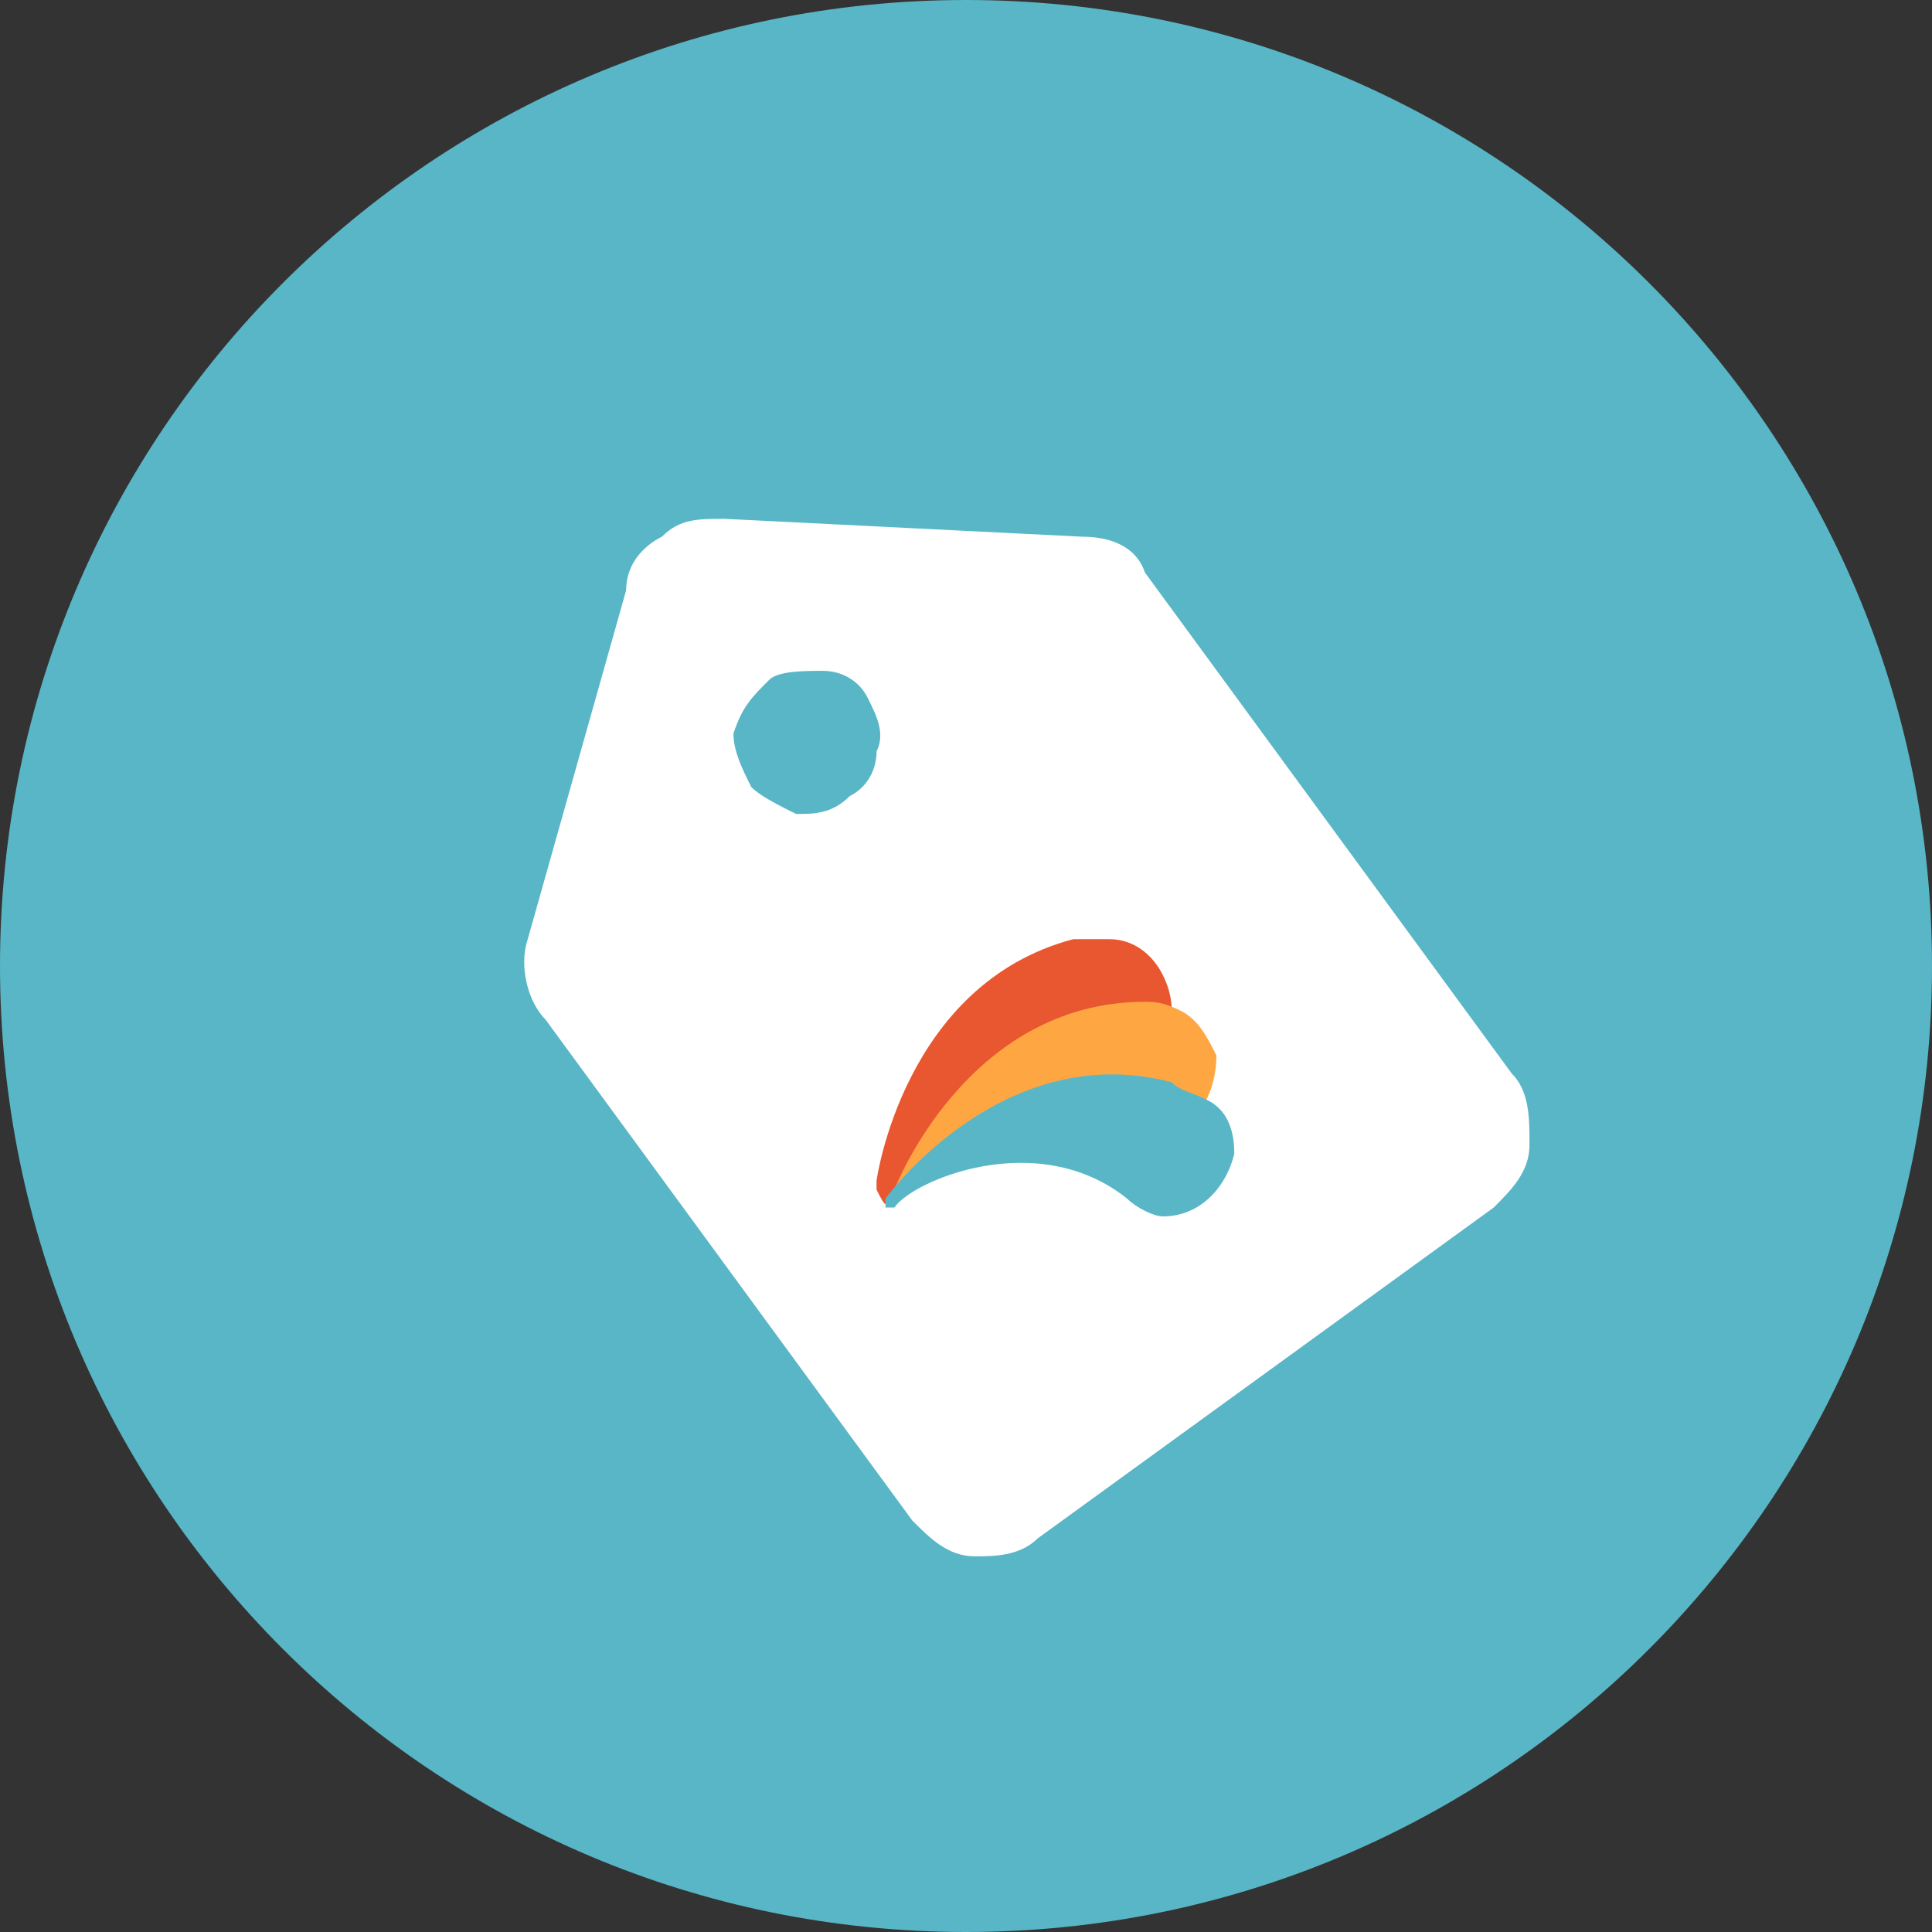 <svg width="39" height="39" viewBox="0 0 39 39" fill="none" xmlns="http://www.w3.org/2000/svg">
<rect x="0" y="0" width="39" height="39" fill="#333333" stroke="none"/>
<g clip-path="url(#clip0_232_19432)">
<path d="M19.5 39C30.27 39 39 30.27 39 19.5C39 8.73 30.27 0 19.5 0C8.73 0 0 8.73 0 19.5C0 30.27 8.73 39 19.5 39Z" fill="#58B6C7"/>
<path d="M20.945 31.056L30.153 24.375C30.514 24.014 30.875 23.653 30.875 23.111C30.875 22.57 30.875 22.028 30.514 21.667L23.111 11.556C22.931 11.014 22.389 10.834 21.847 10.834L14.625 10.473C14.083 10.473 13.722 10.473 13.361 10.834C13 11.014 12.639 11.375 12.639 11.917L10.653 18.959C10.472 19.5 10.653 20.223 11.014 20.584L18.417 30.695C18.778 31.056 19.139 31.417 19.681 31.417C20.042 31.417 20.583 31.417 20.945 31.056ZM15.528 13.723C15.708 13.542 16.25 13.542 16.611 13.542C16.972 13.542 17.333 13.723 17.514 14.084C17.695 14.445 17.875 14.806 17.695 15.167C17.695 15.528 17.514 15.889 17.153 16.07C16.792 16.431 16.431 16.431 16.07 16.431C15.708 16.25 15.347 16.07 15.167 15.889C14.986 15.528 14.806 15.167 14.806 14.806C14.986 14.264 15.167 14.084 15.528 13.723Z" fill="white"/>
<path d="M18.055 24.194C18.055 23.652 19.861 21.305 22.028 21.666C22.389 21.666 22.569 21.666 22.93 21.486C23.653 21.125 23.833 20.402 23.472 19.68C23.292 19.319 22.93 18.958 22.389 18.958C22.028 18.958 21.847 18.958 21.667 18.958C18.236 19.861 17.694 23.833 17.694 23.833C17.694 23.833 17.694 23.833 17.694 24.014C17.875 24.375 17.875 24.375 18.055 24.194C18.055 24.375 18.055 24.375 18.055 24.194Z" fill="#E95731"/>
<path d="M18.055 24.195C18.236 23.653 20.403 21.848 22.569 22.75C22.75 22.931 23.111 22.931 23.472 22.931C24.194 22.75 24.555 22.028 24.555 21.306C24.375 20.945 24.194 20.584 23.833 20.403C23.472 20.223 23.291 20.223 23.111 20.223C19.5 20.223 18.055 24.014 18.055 24.014C18.055 24.014 18.055 24.014 18.055 24.195C17.875 24.375 17.875 24.375 18.055 24.195C18.055 24.375 18.055 24.375 18.055 24.195Z" fill="#FEA742"/>
<path d="M18.055 24.375C18.416 23.833 20.944 22.75 22.75 24.194C22.93 24.375 23.291 24.555 23.472 24.555C24.194 24.555 24.736 24.014 24.916 23.291C24.916 22.75 24.736 22.389 24.375 22.208C24.014 22.027 23.833 22.027 23.652 21.847C20.222 20.944 17.875 24.194 17.875 24.194C17.875 24.194 17.875 24.194 17.875 24.375C17.694 24.375 17.875 24.375 18.055 24.375Z" fill="#58B6C7"/>
</g>
<defs>
<clipPath id="clip0_232_19432">
<rect width="39" height="39" fill="white"/>
</clipPath>
</defs>
</svg>
